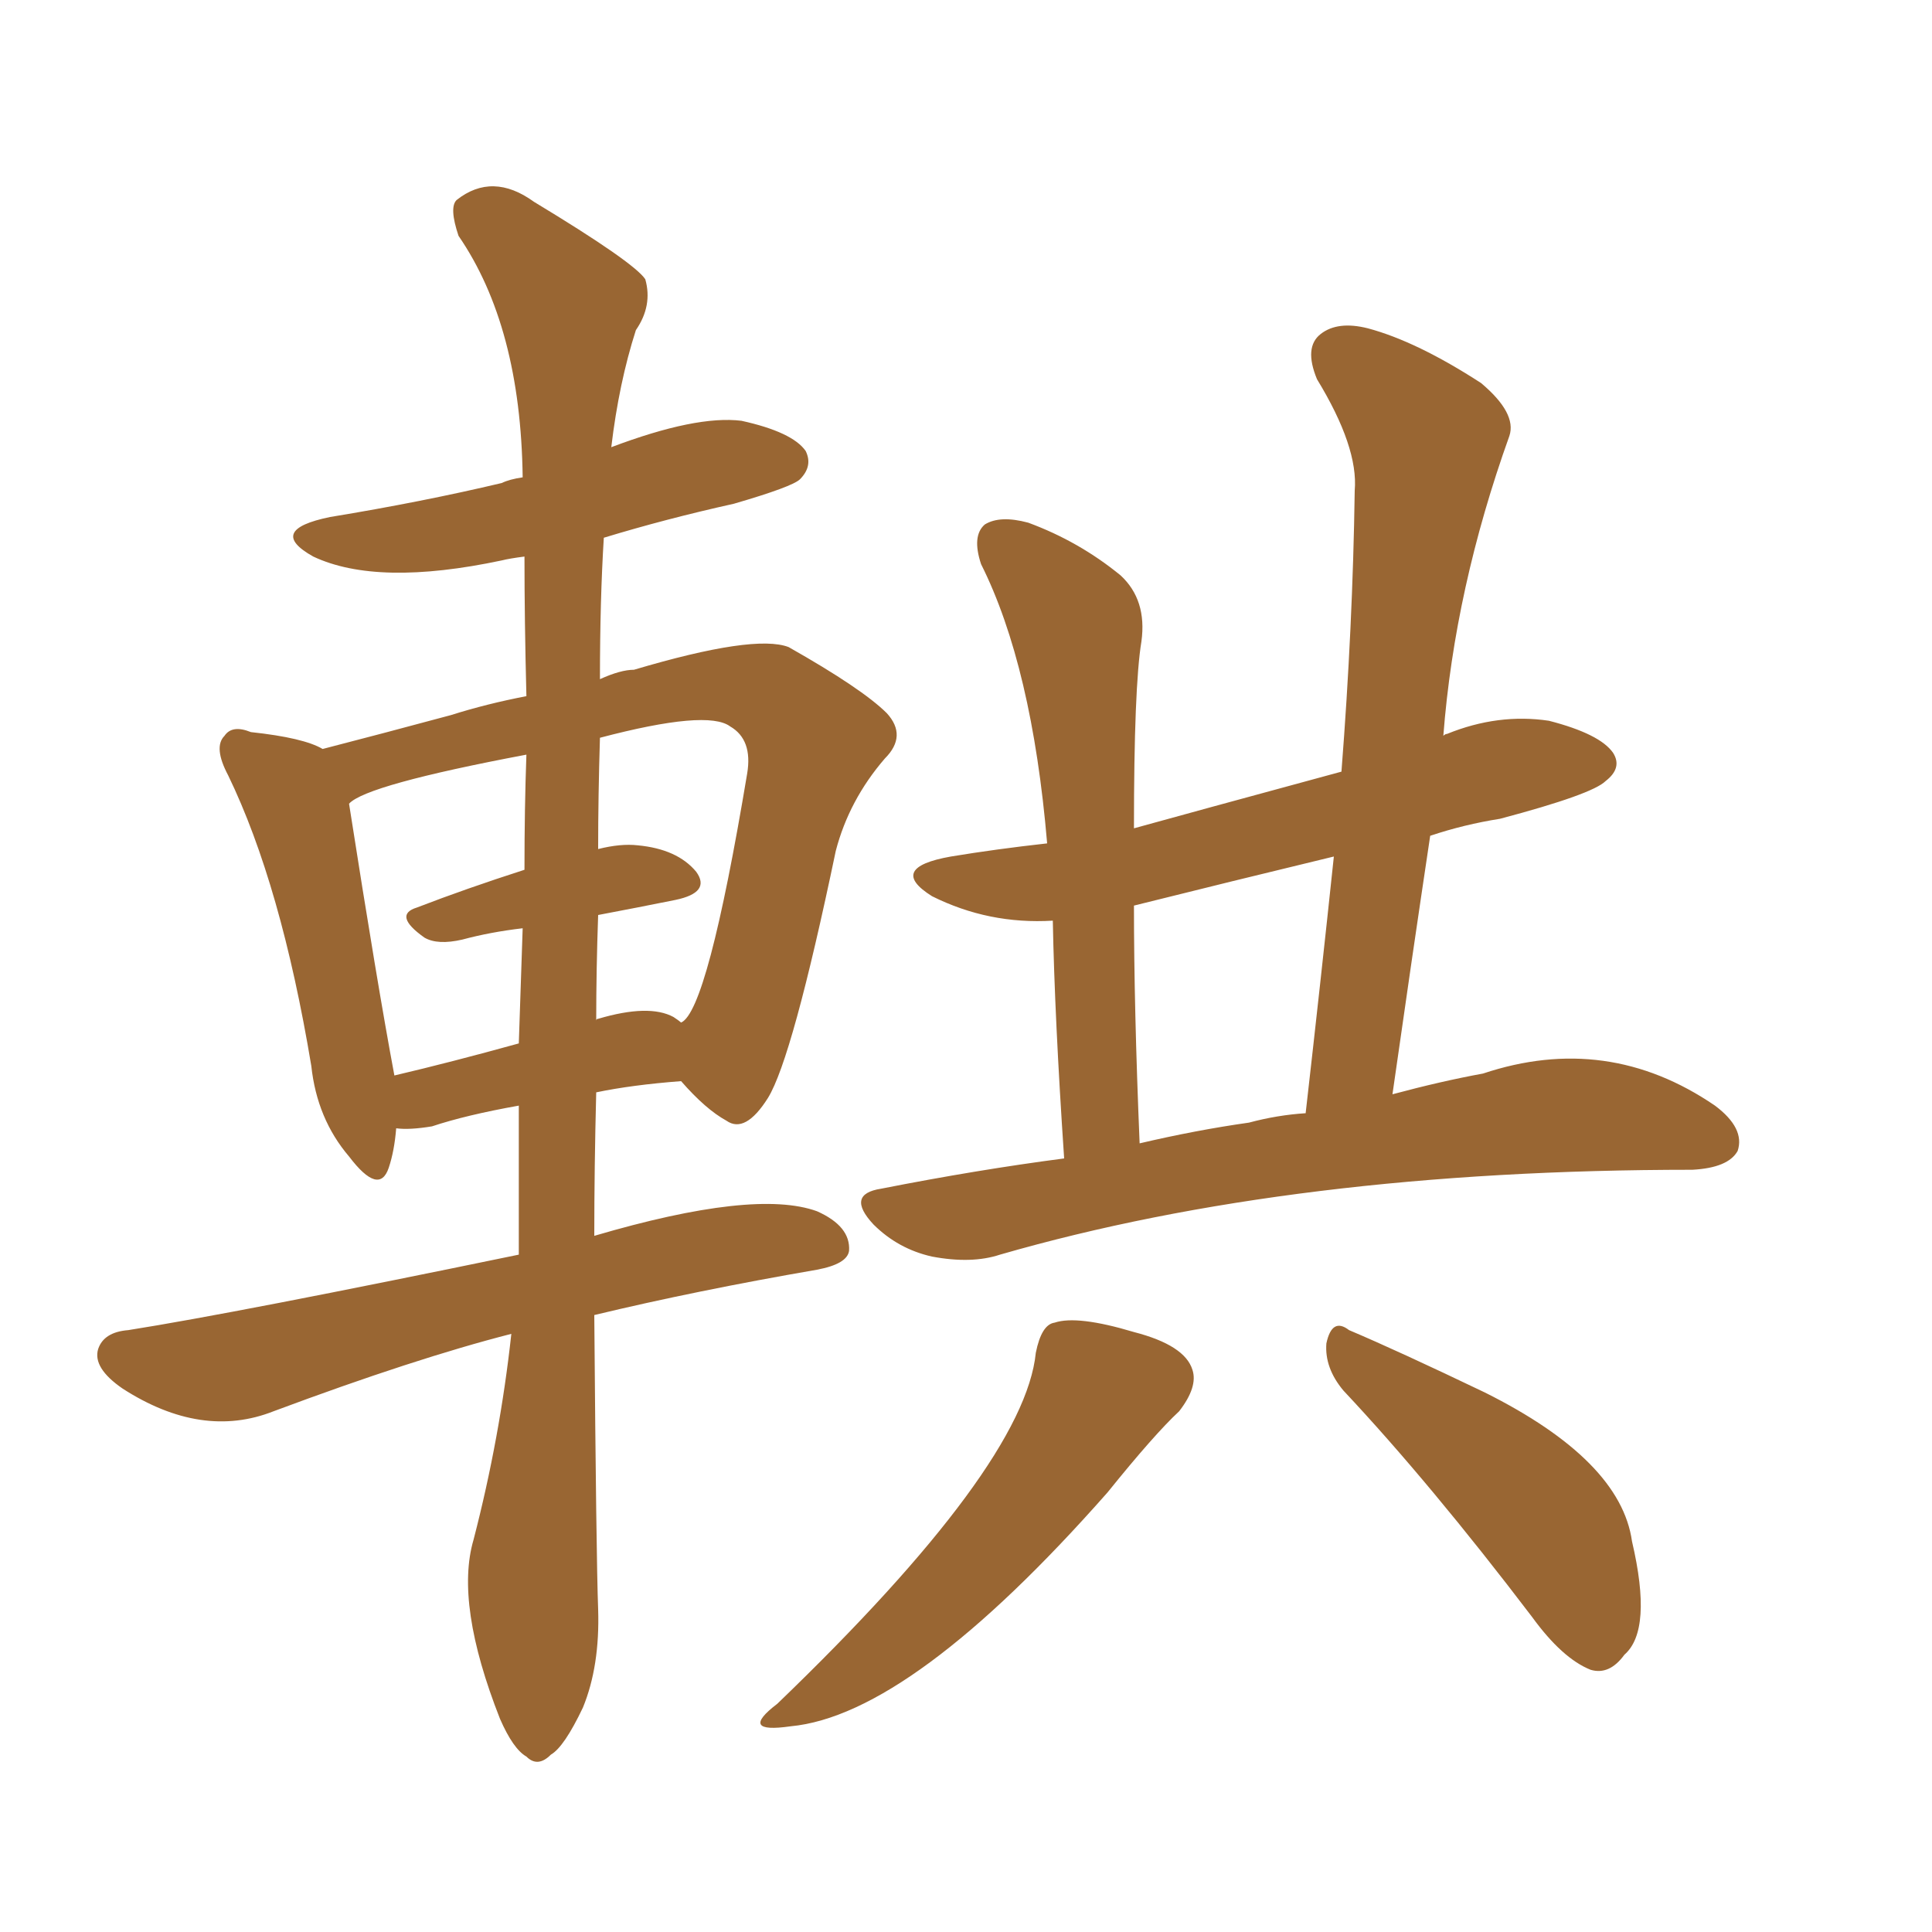 <svg xmlns="http://www.w3.org/2000/svg" xmlns:xlink="http://www.w3.org/1999/xlink" width="150" height="150"><path fill="#996633" padding="10" d="M39.70 103.56L39.70 103.56Q32.23 105.47 21.24 109.57L21.24 109.57Q15.67 111.77 9.52 107.81L9.52 107.81Q7.18 106.20 7.62 104.74L7.62 104.74Q8.06 103.42 9.96 103.27L9.96 103.27Q18.31 101.95 40.28 97.41L40.28 97.41Q40.28 91.26 40.28 85.84L40.28 85.84Q36.18 86.57 33.54 87.45L33.54 87.45Q31.79 87.74 30.76 87.60L30.76 87.60Q30.62 89.36 30.18 90.67L30.18 90.67Q29.44 92.87 27.10 89.79L27.10 89.79Q24.61 86.87 24.17 82.76L24.17 82.76Q21.83 68.70 17.72 60.21L17.72 60.21Q16.55 58.01 17.43 57.13L17.43 57.13Q18.02 56.25 19.48 56.84L19.48 56.84Q23.58 57.28 25.05 58.15L25.05 58.15Q29.59 56.98 35.01 55.52L35.01 55.52Q37.79 54.64 40.87 54.05L40.87 54.05Q40.72 48.19 40.72 43.21L40.72 43.21Q39.55 43.36 38.96 43.51L38.96 43.51Q29.30 45.56 24.32 43.21L24.32 43.21Q20.65 41.16 25.63 40.14L25.63 40.14Q32.81 38.96 38.96 37.50L38.96 37.50Q39.55 37.21 40.58 37.06L40.58 37.06Q40.43 25.34 35.60 18.31L35.60 18.31Q34.86 16.11 35.45 15.53L35.45 15.53Q38.23 13.33 41.46 15.67L41.46 15.67Q49.22 20.36 50.10 21.68L50.10 21.68Q50.68 23.73 49.37 25.63L49.37 25.63Q48.05 29.74 47.46 34.72L47.46 34.72Q54.05 32.23 57.57 32.67L57.57 32.67Q61.52 33.54 62.55 35.01L62.55 35.01Q63.13 36.18 62.11 37.21L62.11 37.21Q61.52 37.79 56.98 39.11L56.98 39.11Q51.71 40.28 46.88 41.75L46.88 41.75Q46.58 46.58 46.58 52.73L46.58 52.73Q48.19 52.00 49.22 52.00L49.22 52.00Q58.59 49.22 61.23 50.24L61.23 50.24Q66.94 53.47 68.85 55.37L68.85 55.37Q70.46 57.13 68.70 58.89L68.70 58.89Q65.92 62.11 64.89 66.06L64.89 66.06Q61.52 82.18 59.62 85.25L59.62 85.25Q57.86 88.04 56.40 87.01L56.40 87.01Q54.79 86.13 52.88 83.94L52.88 83.94Q49.07 84.23 46.29 84.81L46.29 84.81Q46.14 90.67 46.14 95.95L46.14 95.95Q58.59 92.29 63.43 94.04L63.43 94.04Q66.06 95.21 65.92 97.12L65.92 97.12Q65.77 98.14 63.43 98.58L63.43 98.58Q54.05 100.20 46.14 102.10L46.14 102.10Q46.29 121.00 46.44 124.95L46.44 124.95Q46.58 129.35 45.26 132.57L45.26 132.57Q43.80 135.64 42.77 136.23L42.77 136.23Q41.75 137.26 40.87 136.38L40.87 136.38Q39.84 135.79 38.82 133.45L38.82 133.45Q35.30 124.51 36.77 119.53L36.77 119.53Q38.82 111.62 39.70 103.56ZM46.44 71.04L46.44 71.04Q46.29 75.29 46.29 79.25L46.29 79.25Q46.29 79.10 46.44 79.10L46.44 79.10Q50.39 77.93 52.29 78.96L52.29 78.96Q52.73 79.25 52.88 79.39L52.88 79.39Q54.93 78.52 58.01 60.06L58.01 60.06Q58.45 57.42 56.69 56.40L56.69 56.40Q54.93 55.08 46.58 57.28L46.58 57.28Q46.44 61.82 46.44 65.92L46.44 65.92Q48.19 65.48 49.51 65.63L49.51 65.63Q52.59 65.92 54.05 67.68L54.05 67.68Q55.22 69.29 52.44 69.87L52.44 69.87Q49.51 70.46 46.44 71.04ZM40.72 67.53L40.72 67.53Q40.72 62.70 40.87 58.59L40.87 58.59Q28.42 60.94 27.10 62.40L27.10 62.40Q29.30 76.46 30.62 83.50L30.62 83.50Q35.01 82.47 40.28 81.01L40.28 81.01Q40.43 76.46 40.58 72.07L40.58 72.07Q38.09 72.36 35.89 72.95L35.89 72.95Q33.98 73.39 32.96 72.80L32.96 72.80Q30.47 71.04 32.37 70.46L32.37 70.46Q36.18 68.99 40.72 67.53ZM82.62 89.94L82.62 89.94Q81.88 78.96 81.74 71.48L81.74 71.48Q76.76 71.78 72.36 69.58L72.36 69.58Q68.85 67.38 73.83 66.50L73.83 66.50Q77.34 65.92 81.30 65.48L81.30 65.48Q80.13 51.71 76.17 43.80L76.17 43.80Q75.44 41.60 76.46 40.72L76.46 40.72Q77.64 39.99 79.83 40.58L79.83 40.58Q83.79 42.04 87.01 44.68L87.01 44.68Q89.06 46.58 88.62 49.80L88.62 49.80Q88.04 53.32 88.04 64.31L88.04 64.31Q92.29 63.13 104.15 59.91L104.15 59.91Q105.03 48.63 105.18 38.09L105.18 38.09Q105.47 34.72 102.25 29.44L102.25 29.44Q101.22 26.95 102.54 25.93L102.54 25.93Q103.86 24.90 106.20 25.49L106.20 25.49Q110.01 26.51 114.99 29.74L114.99 29.74Q117.77 32.08 117.19 33.84L117.19 33.84Q112.94 45.70 112.06 57.13L112.06 57.13Q112.21 56.98 112.35 56.98L112.35 56.98Q116.31 55.37 120.26 55.96L120.26 55.96Q124.22 56.98 125.24 58.45L125.24 58.45Q125.98 59.62 124.66 60.64L124.66 60.64Q123.63 61.67 116.46 63.57L116.46 63.57Q113.67 64.01 111.04 64.89L111.04 64.89Q109.57 74.71 108.11 84.96L108.11 84.96Q111.91 83.94 115.14 83.35L115.14 83.35Q124.80 80.13 133.15 85.84L133.15 85.84Q135.50 87.60 134.91 89.36L134.91 89.36Q134.18 90.67 131.40 90.82L131.40 90.82Q100.49 90.82 77.64 97.41L77.64 97.41Q75.44 98.14 72.36 97.56L72.36 97.56Q69.73 96.97 67.82 95.07L67.82 95.07Q65.63 92.72 68.41 92.29L68.41 92.29Q75.88 90.82 82.62 89.94ZM96.97 87.16L96.97 87.16Q99.17 86.57 101.37 86.43L101.37 86.43Q102.54 76.17 103.56 66.50L103.56 66.50Q95.65 68.41 88.04 70.31L88.04 70.31Q88.04 78.22 88.48 88.77L88.48 88.77Q92.87 87.74 96.97 87.16ZM80.42 105.03L80.42 105.03Q80.86 102.83 81.88 102.69L81.88 102.69Q83.64 102.10 88.04 103.42L88.04 103.42Q91.99 104.44 92.58 106.35L92.58 106.35Q93.02 107.67 91.55 109.57L91.55 109.57Q89.65 111.33 85.99 115.87L85.99 115.87Q70.75 133.15 61.38 134.03L61.38 134.03Q57.28 134.62 60.35 132.28L60.35 132.28Q79.54 113.82 80.42 105.03ZM104.30 107.96L104.30 107.96L104.30 107.96Q102.83 106.20 102.98 104.30L102.98 104.30Q103.42 102.25 104.74 103.27L104.74 103.27Q108.54 104.88 115.28 108.11L115.28 108.11Q125.83 113.38 126.71 119.68L126.71 119.68Q128.32 126.56 126.12 128.47L126.12 128.47Q124.95 130.08 123.49 129.64L123.49 129.64Q121.29 128.76 118.95 125.54L118.95 125.54Q111.04 115.14 104.30 107.96Z"/></svg>